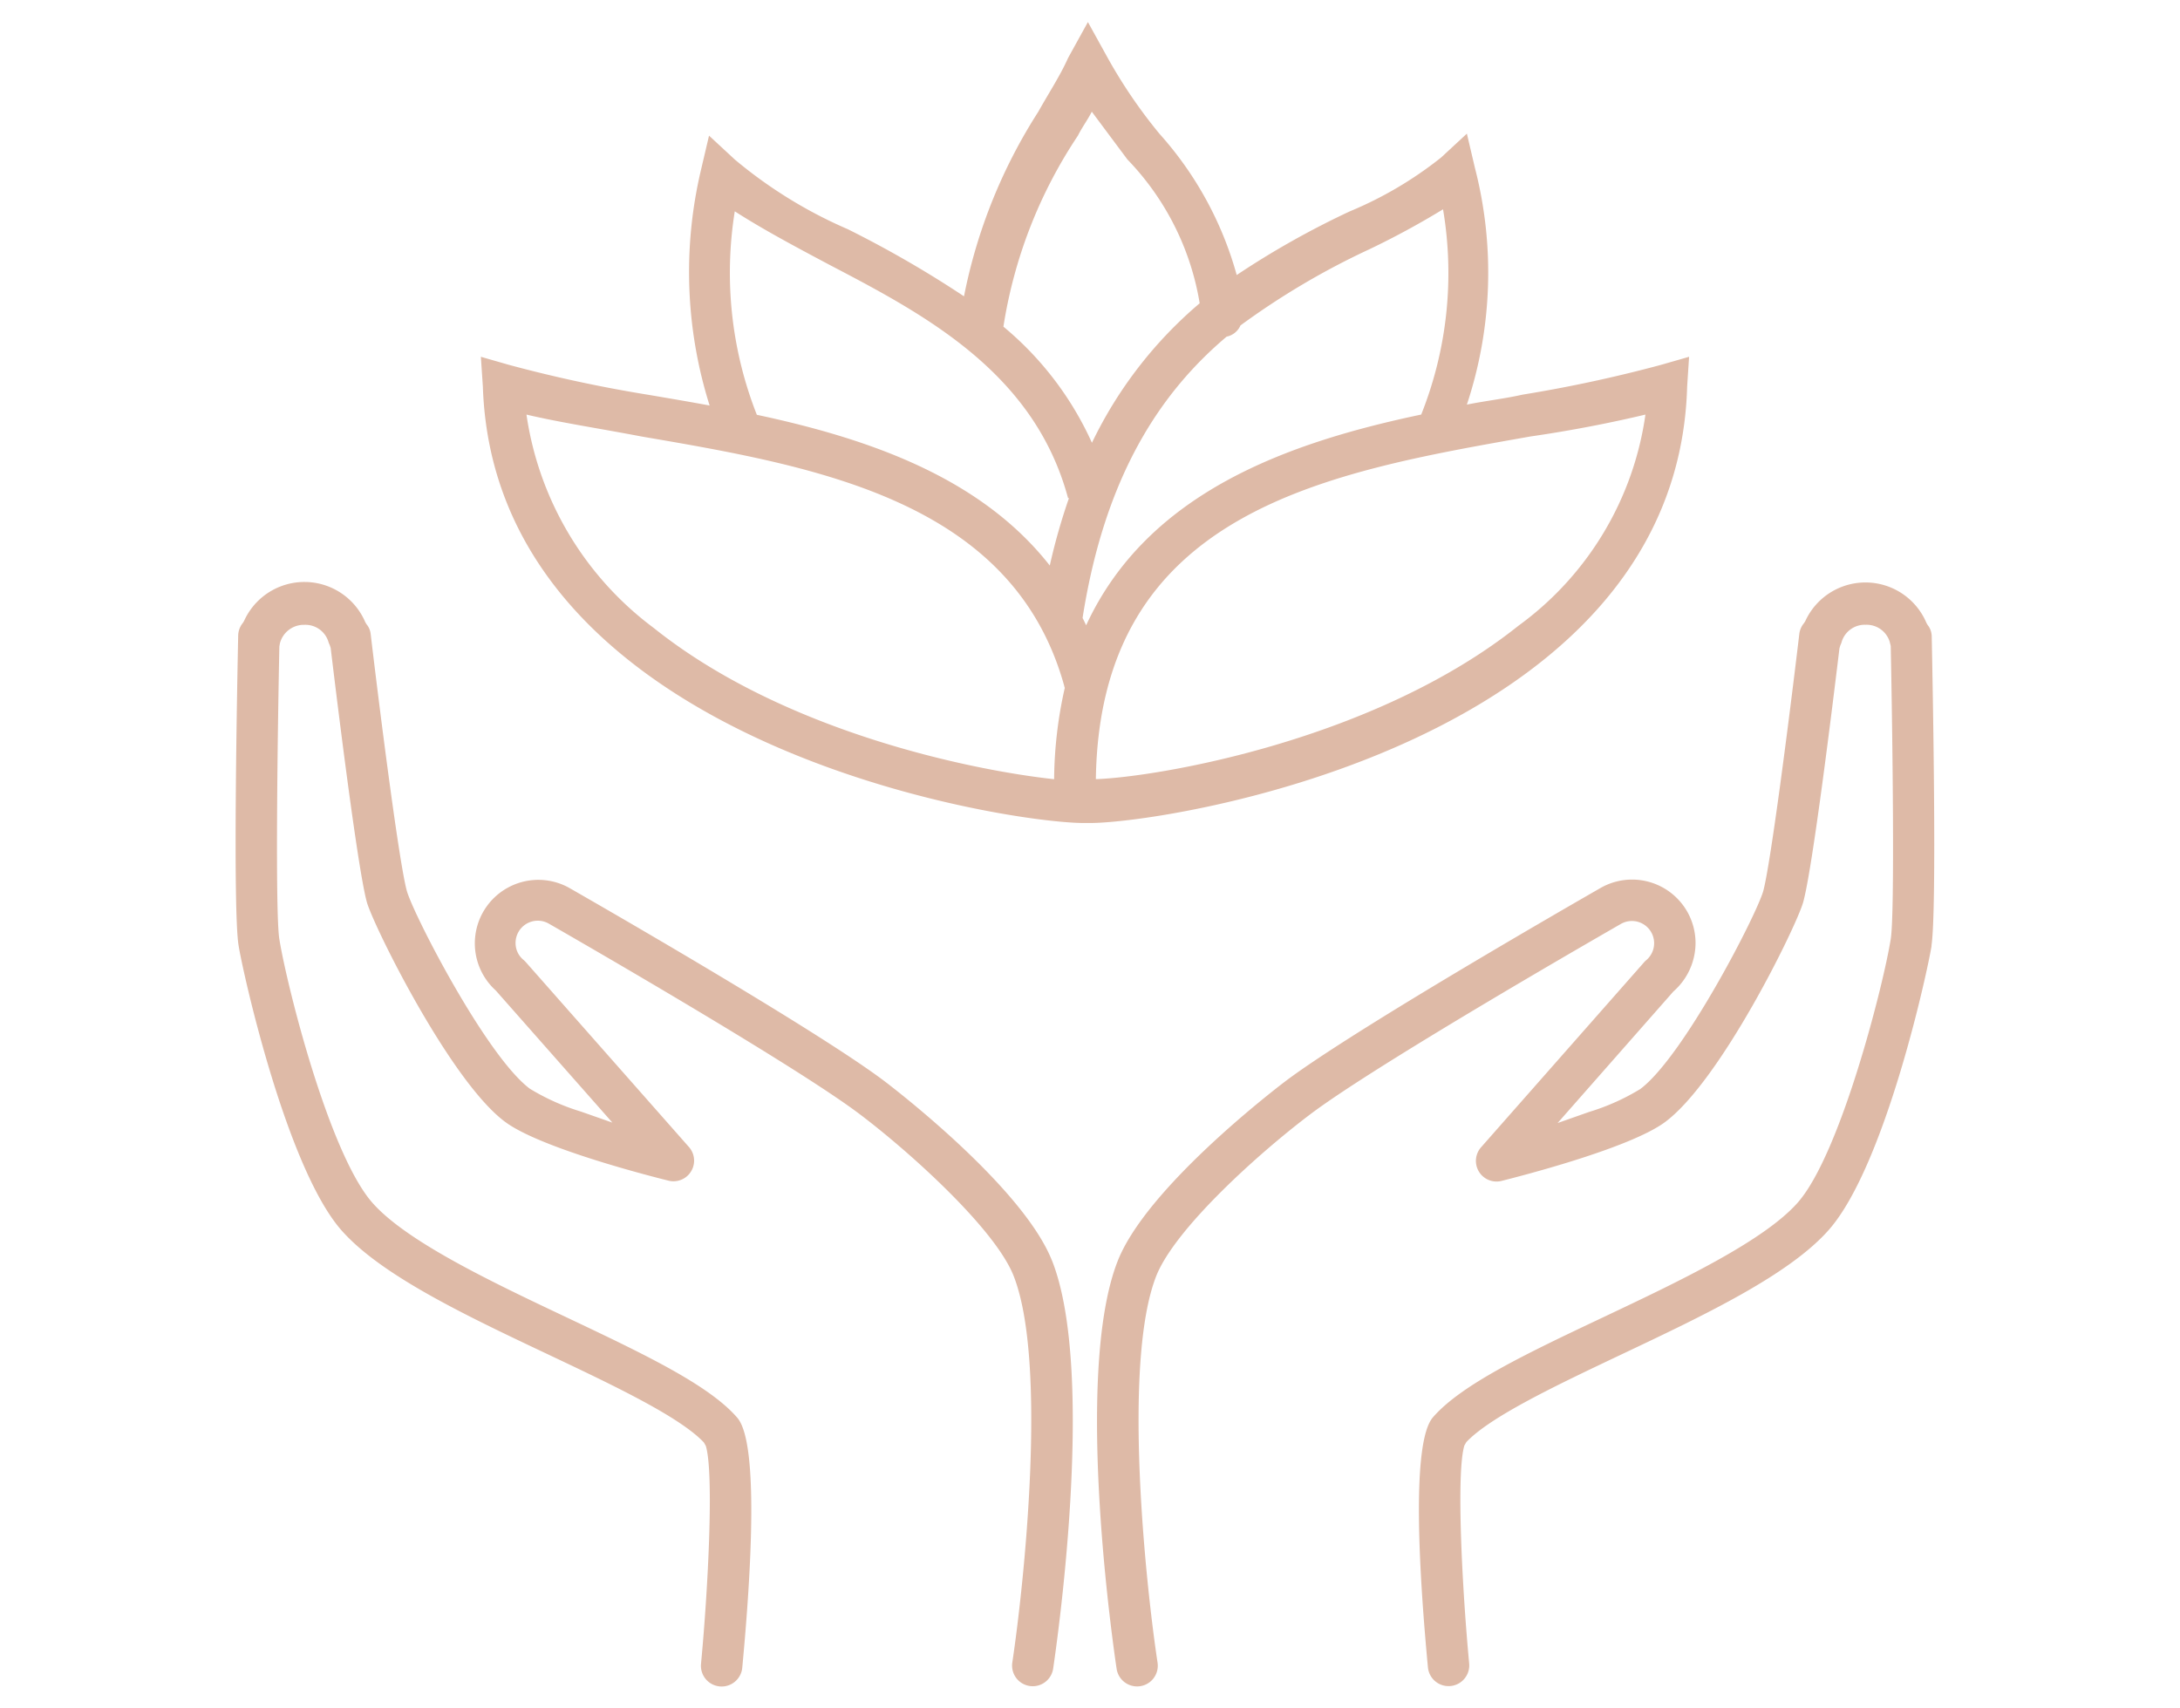 <?xml version="1.0" encoding="UTF-8"?> <svg xmlns="http://www.w3.org/2000/svg" xmlns:xlink="http://www.w3.org/1999/xlink" width="74" height="58" viewBox="0 0 74 58"><defs><clipPath id="clip-path"><rect id="Rectangle_137" data-name="Rectangle 137" width="57.667" height="58" fill="#debaa7"></rect></clipPath></defs><g id="Group_393" data-name="Group 393" transform="translate(-279 -2325)"><g id="Group_356" data-name="Group 356" transform="translate(287 2325)"><g id="Group_355" data-name="Group 355" clip-path="url(#clip-path)"><path id="Path_220" data-name="Path 220" d="M27.709,31.463c1.537,3.87.1,13.455.041,13.862a.7.7,0,0,1-1.386-.212c.4-2.661,1.2-10.206.041-13.132-.635-1.6-3.541-4.215-5.225-5.485-2.33-1.761-10.486-6.428-10.566-6.475a.754.754,0,0,0-1.112.664.737.737,0,0,0,.275.581.884.884,0,0,1,.083.083l5.521,6.258a.7.7,0,0,1-.7,1.146c-.44-.109-4.332-1.087-5.543-2-1.858-1.386-4.451-6.638-4.682-7.445-.256-.908-.8-5.058-1.23-8.636l-.032-.1a.662.662,0,0,1-.046-.114.816.816,0,0,0-.815-.572.838.838,0,0,0-.832.635l-.017.1c-.063,3.055-.144,9.065,0,9.938.253,1.576,1.681,7.258,3.152,8.941,1.158,1.321,4.052,2.693,6.616,3.906,2.586,1.226,4.818,2.284,5.777,3.4.72.834.489,5.076.168,8.486a.7.7,0,1,1-1.4-.131c.238-2.515.445-6.475.163-7.4l-.068-.119c-.825-.873-3.074-1.939-5.251-2.97-2.807-1.328-5.711-2.7-7.061-4.244C1.7,28.269.227,21.6.1,20.773c-.2-1.2-.046-8.973-.014-10.52a.7.7,0,0,1,.158-.431l.041-.066A2.247,2.247,0,0,1,4.4,9.794l.041.071a.605.605,0,0,1,.141.321c.36,3.033.983,7.864,1.231,8.739.233.815,2.695,5.6,4.171,6.708a7.514,7.514,0,0,0,1.737.778l1.068.375L8.83,22.3a2.156,2.156,0,0,1,2.464-3.5c.338.192,8.326,4.762,10.731,6.579.192.146,4.682,3.561,5.684,6.088M57.57,20.773h0c-.136.861-1.566,7.452-3.481,9.644-1.347,1.54-4.254,2.916-7.08,4.254-2.167,1.029-4.407,2.089-5.232,2.96l-.068.117c-.282.927-.073,4.889.163,7.4a.7.7,0,0,1-1.4.131c-.321-3.41-.55-7.652.168-8.486.963-1.116,3.2-2.177,5.784-3.4,2.554-1.209,5.451-2.581,6.608-3.9,1.459-1.669,2.911-7.423,3.15-8.939.141-.868.061-6.888,0-9.95l-.036-.146a.821.821,0,0,0-.817-.574h0a.818.818,0,0,0-.81.572.741.741,0,0,1-.049.129l-.029.1c-.209,1.737-.912,7.489-1.233,8.625-.241.837-2.787,6.037-4.68,7.452-1.216.91-5.1,1.887-5.546,2a.7.7,0,0,1-.7-1.146L47.8,21.353a.624.624,0,0,1,.08-.08.754.754,0,0,0-.849-1.238c-.078.046-8.226,4.711-10.549,6.465-1.751,1.321-4.587,3.875-5.229,5.485-1.16,2.933-.362,10.473.041,13.132a.7.7,0,0,1-1.389.214c-.061-.406-1.493-9.987.041-13.859.975-2.457,5.205-5.723,5.687-6.09,2.3-1.737,9.846-6.073,10.712-6.57a2.154,2.154,0,0,1,3.211,1.88,2.194,2.194,0,0,1-.752,1.642L44.874,26.8l1.07-.377a7.524,7.524,0,0,0,1.737-.778c1.467-1.1,3.935-5.893,4.171-6.713.243-.871.866-5.7,1.226-8.734a.7.7,0,0,1,.158-.367l.044-.068a2.246,2.246,0,0,1,4.115.061l.039.066a.631.631,0,0,1,.139.377c.032,1.547.182,9.323-.01,10.52" transform="translate(-0.001 11.327)" fill="#debaa7"></path><path id="Union_14" data-name="Union 14" d="M20.674,27.192l-.1,0-.1,0c-2.695,0-20-2.7-20.406-14.813L0,11.364l.943.271A46.95,46.95,0,0,0,5.657,12.65c.687.116,1.393.236,2.108.368a15.061,15.061,0,0,1-.29-8.012l.27-1.15.875.811a15.591,15.591,0,0,0,3.839,2.367A36.633,36.633,0,0,1,16.4,9.311a18.042,18.042,0,0,1,2.523-6.268c.338-.608.741-1.218,1.011-1.826L20.606,0l.673,1.218a17.192,17.192,0,0,0,1.752,2.57,11.933,11.933,0,0,1,2.626,4.8,29.114,29.114,0,0,1,3.838-2.161,12.919,12.919,0,0,0,3.1-1.828l.875-.811.27,1.15a14.227,14.227,0,0,1-.27,8.049c.673-.134,1.28-.2,1.886-.337a46.95,46.95,0,0,0,4.714-1.015l.943-.271-.066,1.015c-.338,12.108-17.578,14.813-20.27,14.813ZM5.859,20.563c4.431,3.55,10.872,4.847,13.6,5.142a14.5,14.5,0,0,1,.362-3.1.529.529,0,0,1-.022-.08c-1.752-6.292-8.419-7.441-14.346-8.455-1.414-.271-2.76-.473-3.905-.744A11,11,0,0,0,5.859,20.563ZM35.623,14.07c-6.869,1.216-14.613,2.5-14.747,11.633,2.019-.066,9.428-1.284,14.344-5.208a10.713,10.713,0,0,0,4.311-7.169C38.383,13.6,37.037,13.866,35.623,14.07Zm-15.077,6.41c2.086-4.514,6.84-6.2,11.374-7.155a12.974,12.974,0,0,0,.741-6.968A27.827,27.827,0,0,1,30.168,7.71,25.732,25.732,0,0,0,25.784,10.3a.652.652,0,0,1-.469.38c-2.21,1.868-4.126,4.675-4.89,9.55C20.466,20.31,20.507,20.395,20.546,20.481Zm-1.234-2.03a20.767,20.767,0,0,1,.652-2.292l-.031.008c-1.145-4.261-4.848-6.224-8.082-7.915-1.145-.608-2.289-1.218-3.232-1.826a13.164,13.164,0,0,0,.749,6.908C13.143,14.14,16.953,15.444,19.312,18.451Zm1.431-4.167A14.351,14.351,0,0,1,24.4,9.547a9.167,9.167,0,0,0-2.452-4.881q-.605-.81-1.21-1.623c-.136.271-.338.542-.471.813a16.125,16.125,0,0,0-2.529,6.485A11,11,0,0,1,20.743,14.284Zm-.069,12.908Z" transform="translate(8.323 0.749)" fill="#debaa7"></path></g></g><g id="Group_389" data-name="Group 389" transform="translate(197 -81)"><g id="Group_381" data-name="Group 381" transform="translate(82 2406)"><rect id="Rectangle_147" data-name="Rectangle 147" width="74" height="58" fill="none"></rect></g></g></g></svg> 